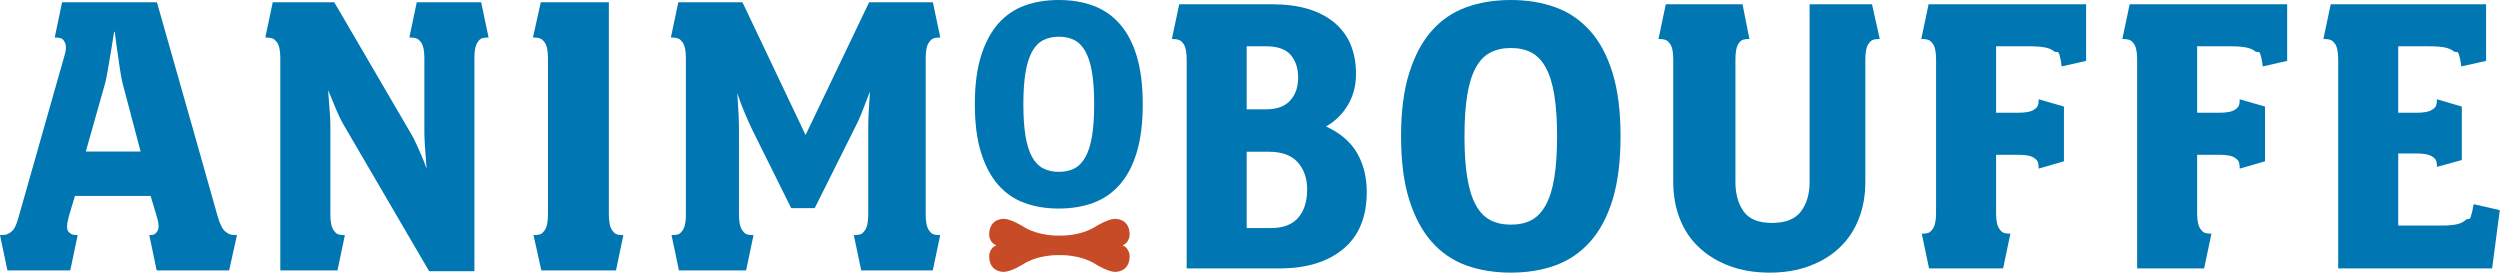 <?xml version="1.0" encoding="UTF-8" standalone="no"?>
<!DOCTYPE svg PUBLIC "-//W3C//DTD SVG 1.1//EN" "http://www.w3.org/Graphics/SVG/1.1/DTD/svg11.dtd">
<svg width="100%" height="100%" viewBox="0 0 2310 252" version="1.1" xmlns="http://www.w3.org/2000/svg"
     xml:space="preserve"
     style="fill-rule:evenodd;clip-rule:evenodd;stroke-linejoin:round;stroke-miterlimit:2;">
    <g transform="matrix(1,0,0,1,0,-2.883)">
        <g transform="matrix(4.167,0,0,4.167,0,0)">
            <path d="M242.159,16.799C241.846,14.883 241.355,13.332 240.703,12.141C240.053,10.957 239.237,10.107 238.263,9.6C237.299,9.09 236.136,8.834 234.779,8.834C233.467,8.834 232.316,9.09 231.329,9.6C230.327,10.107 229.507,10.957 228.85,12.141C228.193,13.332 227.713,14.883 227.398,16.799C227.082,18.714 226.923,21.055 226.923,23.812C226.923,26.579 227.082,28.915 227.398,30.833C227.713,32.747 228.193,34.302 228.85,35.489C229.507,36.677 230.327,37.523 231.329,38.031C232.316,38.54 233.467,38.797 234.779,38.797C236.136,38.797 237.299,38.54 238.263,38.031C239.237,37.523 240.053,36.677 240.703,35.489C241.355,34.302 241.846,32.747 242.159,30.833C242.472,28.915 242.628,26.579 242.628,23.812C242.628,21.055 242.472,18.714 242.159,16.799ZM252.046,34.54C251.153,37.473 249.879,39.863 248.232,41.706C246.582,43.547 244.62,44.879 242.342,45.703C240.061,46.53 237.546,46.937 234.779,46.937C232.013,46.937 229.492,46.53 227.211,45.703C224.93,44.879 222.986,43.547 221.36,41.706C219.739,39.863 218.461,37.473 217.543,34.54C216.621,31.611 216.162,28.032 216.162,23.812C216.162,19.595 216.621,16.019 217.543,13.089C218.461,10.153 219.739,7.769 221.36,5.924C222.986,4.082 224.93,2.753 227.211,1.927C229.492,1.103 232.013,0.692 234.779,0.692C237.546,0.692 240.061,1.103 242.342,1.927C244.62,2.753 246.582,4.082 248.232,5.924C249.879,7.769 251.153,10.153 252.046,13.089C252.944,16.019 253.396,19.595 253.396,23.812C253.396,28.032 252.944,31.611 252.046,34.54Z"
                  style="fill:rgb(0,119,178);fill-rule:nonzero;"/>
            <path d="M19.023,34.297L23.367,18.955C23.557,18.121 23.768,17.025 23.996,15.673C24.219,14.322 24.445,13.007 24.67,11.719C24.892,10.43 25.071,9.324 25.201,8.388C25.33,7.457 25.442,7.457 25.538,8.388C25.633,9.324 25.778,10.43 25.974,11.719C26.164,13.007 26.356,14.322 26.549,15.673C26.746,17.025 26.937,18.121 27.129,18.955L31.181,34.297L19.023,34.297ZM50.045,52.104C49.373,51.618 48.781,50.475 48.266,48.676L43.202,30.769L34.799,1.2L13.77,1.2L12.132,9.015C13.735,9.015 13.989,9.359 14.343,10.033C14.699,10.707 14.714,11.589 14.393,12.686L4.166,48.676C3.715,50.475 3.153,51.618 2.474,52.104C1.8,52.581 1.544,52.821 0,52.821L1.643,60.645L15.583,60.645L17.226,52.821C15.874,52.821 15.774,52.598 15.261,52.151C14.748,51.698 14.748,50.542 15.261,48.676L16.613,44.143L33.402,44.143L34.754,48.676C35.272,50.353 35.302,51.463 34.851,52.006C34.399,52.55 34.387,52.821 33.102,52.821L34.739,60.645L50.807,60.645L52.545,52.821C50.999,52.821 50.723,52.581 50.045,52.104Z"
                  style="fill:rgb(0,119,178);fill-rule:nonzero;"/>
            <path d="M106.698,1.2L92.413,1.2L90.772,9.015C92.449,9.015 92.807,9.359 93.328,10.033C93.842,10.707 94.098,11.878 94.098,13.553L94.098,30.053C94.098,30.887 94.147,31.967 94.243,33.285C94.339,34.607 94.421,35.697 94.481,36.566C94.55,37.433 94.58,37.932 94.58,38.062C94.198,36.968 93.824,36.022 93.472,35.215C93.117,34.411 92.747,33.575 92.363,32.708C91.973,31.839 91.591,31.083 91.201,30.438L74.128,1.2L60.476,1.2L58.832,9.015C60.506,9.015 60.87,9.359 61.386,10.033C61.899,10.707 62.155,11.878 62.155,13.553L62.155,60.645L74.835,60.645L76.474,52.821C74.801,52.821 74.541,52.49 74.03,51.815C73.515,51.133 73.256,49.964 73.256,48.291L73.256,28.318C73.256,27.61 73.206,26.625 73.112,25.369C73.016,24.116 72.928,23.057 72.867,22.188C72.805,21.315 72.775,20.821 72.775,20.695C72.835,20.821 73.028,21.287 73.353,22.088C73.677,22.896 74.09,23.912 74.605,25.129C75.121,26.352 75.6,27.35 76.055,28.124L95.161,60.834L105.197,60.834L105.197,13.553C105.197,11.878 105.435,10.707 105.922,10.033C106.404,9.359 106.667,9.015 108.343,9.015L106.698,1.2Z"
                  style="fill:rgb(0,119,178);fill-rule:nonzero;"/>
            <path d="M135.009,48.291L135.009,1.2L119.914,1.2L118.18,9.015C119.854,9.015 120.212,9.359 120.729,10.033C121.25,10.707 121.506,11.878 121.506,13.553L121.506,48.291C121.506,49.964 121.25,51.133 120.729,51.815C120.212,52.49 119.977,52.821 118.303,52.821L120.04,60.645L136.596,60.645L138.23,52.821C136.56,52.821 136.298,52.49 135.786,51.815C135.269,51.133 135.009,49.964 135.009,48.291Z"
                  style="fill:rgb(0,119,178);fill-rule:nonzero;"/>
            <path d="M344.654,21.748C344.249,19.245 343.612,17.217 342.752,15.659C341.896,14.113 340.831,13.002 339.571,12.335C338.297,11.67 336.776,11.337 335.007,11.337C333.294,11.337 331.786,11.67 330.491,12.335C329.191,13.002 328.113,14.113 327.259,15.659C326.403,17.217 325.77,19.245 325.355,21.748C324.941,24.253 324.737,27.311 324.737,30.92C324.737,34.536 324.941,37.593 325.355,40.095C325.77,42.599 326.403,44.624 327.259,46.176C328.113,47.731 329.191,48.841 330.491,49.507C331.786,50.172 333.294,50.505 335.007,50.505C336.776,50.505 338.297,50.172 339.571,49.507C340.831,48.841 341.896,47.731 342.752,46.176C343.612,44.624 344.249,42.599 344.654,40.095C345.062,37.593 345.27,34.536 345.27,30.92C345.27,27.311 345.062,24.253 344.654,21.748ZM357.585,44.944C356.412,48.776 354.749,51.903 352.589,54.303C350.437,56.715 347.875,58.455 344.892,59.537C341.912,60.612 338.62,61.147 335.007,61.147C331.396,61.147 328.091,60.612 325.118,59.537C322.137,58.455 319.589,56.715 317.464,54.303C315.338,51.903 313.679,48.776 312.473,44.944C311.271,41.109 310.673,36.435 310.673,30.92C310.673,25.408 311.271,20.733 312.473,16.899C313.679,13.065 315.338,9.945 317.464,7.532C319.589,5.128 322.137,3.384 325.118,2.307C328.091,1.228 331.396,0.692 335.007,0.692C338.62,0.692 341.912,1.228 344.892,2.307C347.875,3.384 350.437,5.128 352.589,7.532C354.749,9.945 356.412,13.065 357.585,16.899C358.751,20.733 359.345,25.408 359.345,30.92C359.345,36.435 358.751,41.109 357.585,44.944Z"
                  style="fill:rgb(0,119,178);fill-rule:nonzero;"/>
            <path d="M287.854,48.984C286.52,50.505 284.525,51.263 281.863,51.263L276.445,51.263L276.445,34.343L281.388,34.343C284.238,34.343 286.363,35.122 287.757,36.672C289.149,38.225 289.852,40.236 289.852,42.707C289.852,45.373 289.185,47.46 287.854,48.984ZM276.445,10.954L280.726,10.954C283.252,10.954 285.075,11.59 286.186,12.859C287.292,14.127 287.854,15.806 287.854,17.897C287.854,19.99 287.27,21.686 286.091,22.984C284.915,24.283 283.13,24.933 280.726,24.933L276.445,24.933L276.445,10.954ZM300.92,34.631C299.501,32.157 297.2,30.191 294.033,28.734C296.062,27.595 297.679,26.01 298.882,23.98C300.086,21.952 300.683,19.671 300.683,17.137C300.683,12.127 299.057,8.297 295.791,5.633C292.523,2.971 287.984,1.642 282.148,1.642L261.478,1.642L259.859,9.344C261.509,9.344 261.867,9.675 262.376,10.34C262.879,11.004 263.137,12.165 263.137,13.812L263.137,60.206L283.763,60.206C289.726,60.206 294.424,58.758 297.88,55.874C301.339,52.993 303.066,48.791 303.066,43.279C303.066,39.986 302.355,37.102 300.92,34.631Z"
                  style="fill:rgb(0,119,178);fill-rule:nonzero;"/>
            <path d="M415.104,1.642L401.265,1.642L401.265,41.092C401.265,43.69 400.633,45.848 399.362,47.56C398.092,49.268 395.94,50.124 392.9,50.124C389.923,50.124 387.821,49.268 386.623,47.56C385.421,45.848 384.82,43.69 384.82,41.092L384.82,13.812C384.82,12.165 385.058,11.004 385.531,10.34C386.007,9.675 386.266,9.344 387.918,9.344L386.396,1.642L369.374,1.642L367.759,9.344C369.407,9.344 369.764,9.675 370.271,10.34C370.781,11.004 371.032,12.165 371.032,13.812L371.032,41.001C371.032,44.038 371.521,46.798 372.512,49.268C373.493,51.741 374.915,53.844 376.783,55.587C378.659,57.338 380.9,58.698 383.539,59.678C386.166,60.66 389.13,61.147 392.426,61.147C395.656,61.147 398.589,60.66 401.214,59.678C403.848,58.698 406.081,57.338 407.919,55.587C409.759,53.844 411.169,51.741 412.149,49.268C413.134,46.798 413.624,44.038 413.624,41.001L413.624,13.812C413.624,12.165 413.878,11.004 414.382,10.34C414.893,9.675 415.169,9.344 416.821,9.344L415.104,1.642Z"
                  style="fill:rgb(0,119,178);fill-rule:nonzero;"/>
            <path d="M548.517,45.964C548.33,47.105 548.104,48.056 547.854,48.818C547.602,49.574 547.231,49.018 546.756,49.456C546.282,49.902 545.645,50.22 544.858,50.407C544.064,50.6 543.041,50.696 541.768,50.696L531.787,50.696L531.787,34.724L535.898,34.724C537.551,34.724 538.709,34.962 539.375,35.438C540.037,35.914 540.371,36.176 540.371,37.697L545.889,36.176L545.889,24.322L540.371,22.703C540.371,24.225 540.037,24.505 539.375,24.981C538.709,25.456 537.551,25.69 535.898,25.69L531.787,25.69L531.787,10.954L538.533,10.954C539.993,10.954 541.154,11.04 542.001,11.194C542.858,11.353 543.541,11.637 544.052,12.053C544.559,12.464 544.937,11.89 545.188,12.616C545.446,13.35 545.632,14.286 545.764,15.424L551.272,14.19L551.272,1.642L516.817,1.642L515.197,9.344C516.853,9.344 517.211,9.675 517.716,10.34C518.224,11.004 518.476,12.165 518.476,13.812L518.476,60.206L552.608,60.206L554.313,47.294L548.517,45.964Z"
                  style="fill:rgb(0,119,178);fill-rule:nonzero;"/>
            <path d="M494.524,10.954C495.918,10.954 497.059,11.04 497.945,11.194C498.827,11.353 499.526,11.637 500.029,12.053C500.538,12.464 500.923,11.89 501.175,12.616C501.426,13.35 501.619,14.286 501.75,15.424L507.16,14.19L507.16,1.642L472.234,1.642L470.618,9.344C472.263,9.344 472.621,9.675 473.136,10.34C473.634,11.004 473.895,12.165 473.895,13.812L473.895,60.206L488.754,60.206L490.37,52.499C488.727,52.499 488.468,52.166 487.96,51.499C487.453,50.837 487.2,49.682 487.2,48.032L487.2,35.011L492.173,35.011C493.816,35.011 494.976,35.245 495.638,35.724C496.306,36.196 496.638,36.494 496.638,38.077L502.25,36.461L502.25,24.322L496.638,22.703C496.638,24.225 496.306,24.505 495.638,24.981C494.976,25.456 493.816,25.69 492.173,25.69L487.2,25.69L487.2,10.954L494.524,10.954Z"
                  style="fill:rgb(0,119,178);fill-rule:nonzero;"/>
            <path d="M449.941,10.954C451.327,10.954 452.471,11.04 453.364,11.194C454.242,11.353 454.941,11.637 455.453,12.053C455.957,12.464 456.343,11.89 456.594,12.616C456.846,13.35 457.033,14.286 457.158,15.424L462.581,14.19L462.581,1.642L427.651,1.642L426.029,9.344C427.683,9.344 428.046,9.675 428.546,10.34C429.051,11.004 429.31,12.165 429.31,13.812L429.31,46.646L429.305,46.646L429.305,48.032C429.305,48.369 429.286,48.671 429.269,48.968C429.247,49.167 429.226,49.366 429.202,49.546C429.087,50.401 428.874,51.067 428.538,51.499C428.04,52.166 427.784,52.499 426.137,52.499L427.751,60.206L444.175,60.206L445.787,52.499C444.142,52.499 443.88,52.166 443.376,51.499C442.865,50.837 442.618,49.682 442.618,48.032L442.618,35.011L447.588,35.011C449.233,35.011 450.396,35.245 451.061,35.724C451.724,36.196 452.058,36.494 452.058,38.077L457.666,36.461L457.666,24.322L452.058,22.703C452.058,24.225 451.724,24.505 451.061,24.981C450.396,25.456 449.233,25.69 447.588,25.69L442.618,25.69L442.618,10.954L449.941,10.954Z"
                  style="fill:rgb(0,119,178);fill-rule:nonzero;"/>
            <path d="M206.033,51.815C205.517,51.133 205.264,49.964 205.264,48.291L205.264,13.553C205.264,11.878 205.517,10.707 206.033,10.033C206.554,9.359 206.833,9.015 208.504,9.015L206.86,1.2L192.717,1.2L178.632,30.633L164.638,1.2L150.408,1.2L148.764,9.015C150.444,9.015 150.803,9.359 151.318,10.033C151.834,10.707 152.088,11.878 152.088,13.553L152.088,48.791C152.038,50.187 151.797,51.207 151.336,51.815C150.817,52.49 150.579,52.821 148.907,52.821L150.548,60.645L165.444,60.645L167.088,52.821C165.408,52.821 165.153,52.49 164.638,51.815C164.119,51.133 163.861,49.964 163.861,48.291L163.861,29.472C163.861,28.445 163.831,27.275 163.771,25.952C163.705,24.632 163.64,23.573 163.578,22.764C163.512,21.963 163.479,21.498 163.479,21.365C163.543,21.498 163.705,21.947 163.96,22.717C164.219,23.492 164.621,24.52 165.167,25.809C165.715,27.093 166.247,28.283 166.766,29.376L175.441,46.841L180.659,46.841L189.629,28.894C190.147,27.928 190.66,26.787 191.175,25.469C191.692,24.15 192.09,23.103 192.382,22.333C192.668,21.559 192.847,21.109 192.915,20.98C192.915,21.109 192.875,21.596 192.815,22.43C192.745,23.267 192.683,24.343 192.618,25.664C192.554,26.982 192.526,28.092 192.526,28.991L192.526,48.291C192.526,49.964 192.271,51.133 191.753,51.815C191.235,52.49 190.997,52.821 189.327,52.821L190.967,60.645L206.84,60.645L208.483,52.821C206.81,52.821 206.554,52.49 206.033,51.815Z"
                  style="fill:rgb(0,119,178);fill-rule:nonzero;"/>
            <path d="M248.909,55.098C250.703,54.37 250.484,52.415 250.484,52.415C250.289,49.066 247.253,49.221 247.253,49.221C245.691,49.221 243.063,50.854 243.063,50.854C239.532,53.147 234.917,52.938 234.917,52.938C234.917,52.938 230.3,53.147 226.771,50.854C226.771,50.854 224.142,49.221 222.58,49.221C222.58,49.221 219.545,49.066 219.35,52.415C219.35,52.415 219.13,54.37 220.926,55.098C219.13,55.829 219.35,57.784 219.35,57.784C219.545,61.131 222.58,60.977 222.58,60.977C224.142,60.977 226.771,59.344 226.771,59.344C230.3,57.05 234.917,57.258 234.917,57.258C234.917,57.258 239.532,57.05 243.063,59.344C243.063,59.344 245.691,60.977 247.253,60.977C247.253,60.977 250.289,61.131 250.484,57.784C250.484,57.784 250.703,55.829 248.909,55.098Z"
                  style="fill:rgb(199,75,39);fill-rule:nonzero;"/>
        </g>
    </g>
</svg>
